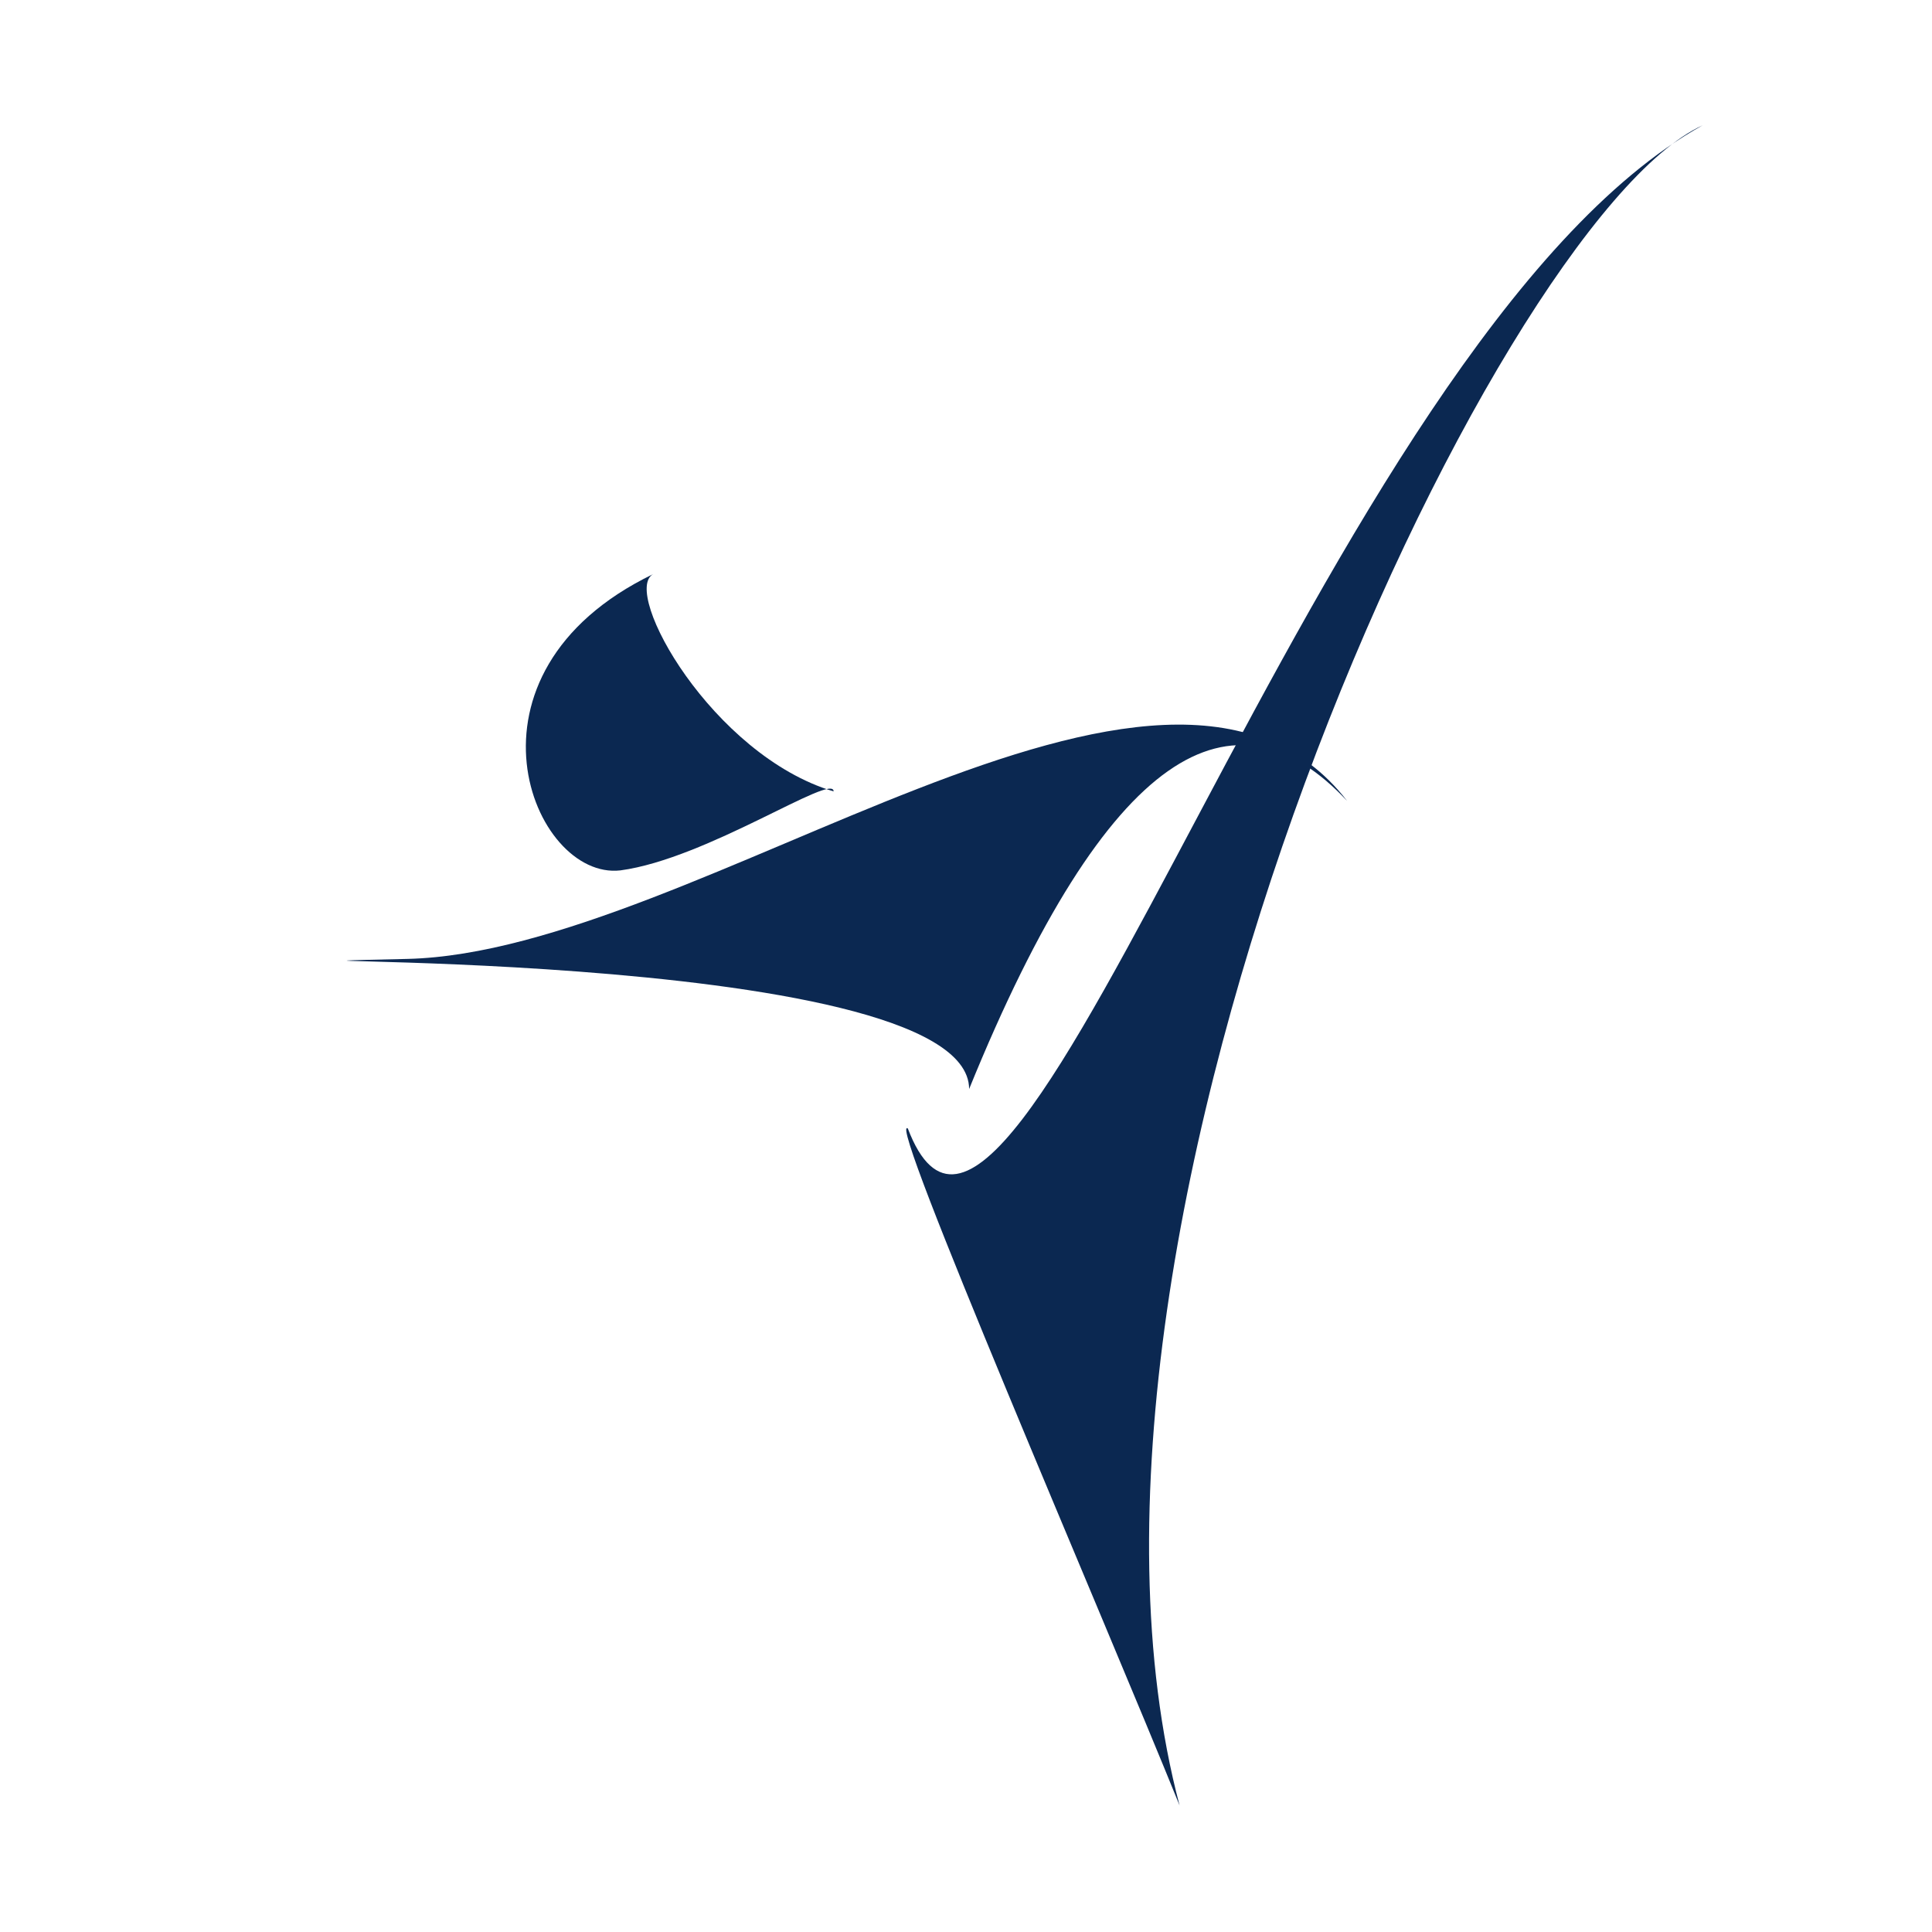 <?xml version="1.0" encoding="UTF-8" standalone="no"?><!DOCTYPE svg PUBLIC "-//W3C//DTD SVG 1.1//EN" "http://www.w3.org/Graphics/SVG/1.1/DTD/svg11.dtd"><svg width="100%" height="100%" viewBox="0 0 1182 1182" version="1.1" xmlns="http://www.w3.org/2000/svg" xmlns:xlink="http://www.w3.org/1999/xlink" xml:space="preserve" xmlns:serif="http://www.serif.com/" style="fill-rule:evenodd;clip-rule:evenodd;stroke-linejoin:round;stroke-miterlimit:2;"><path d="M510,484.167c-74.167,-22.084 -130,-122.084 -110.417,-132.917c-125.833,60.833 -73.75,187.5 -20,181.25c52.917,-7.083 130.417,-60 130.417,-48.333Z" style="fill:#0b2851;fill-rule:nonzero;"/><path d="M249.167,586.667c178.333,-4.167 462.916,-241.25 575,-96.667c-69.167,-73.75 -145.834,-33.75 -231.25,176.25c-0.417,-89.583 -521.667,-75.417 -343.75,-79.583Z" style="fill:#0b2851;fill-rule:nonzero;"/><path d="M555.417,690.417c-13.75,-9.584 119.583,298.75 166.25,414.166c-94.167,-356.25 192.083,-969.583 320,-1027.92c-235.417,130.833 -421.667,783.75 -486.25,613.75Z" style="fill:#0b2851;fill-rule:nonzero;"/></svg>